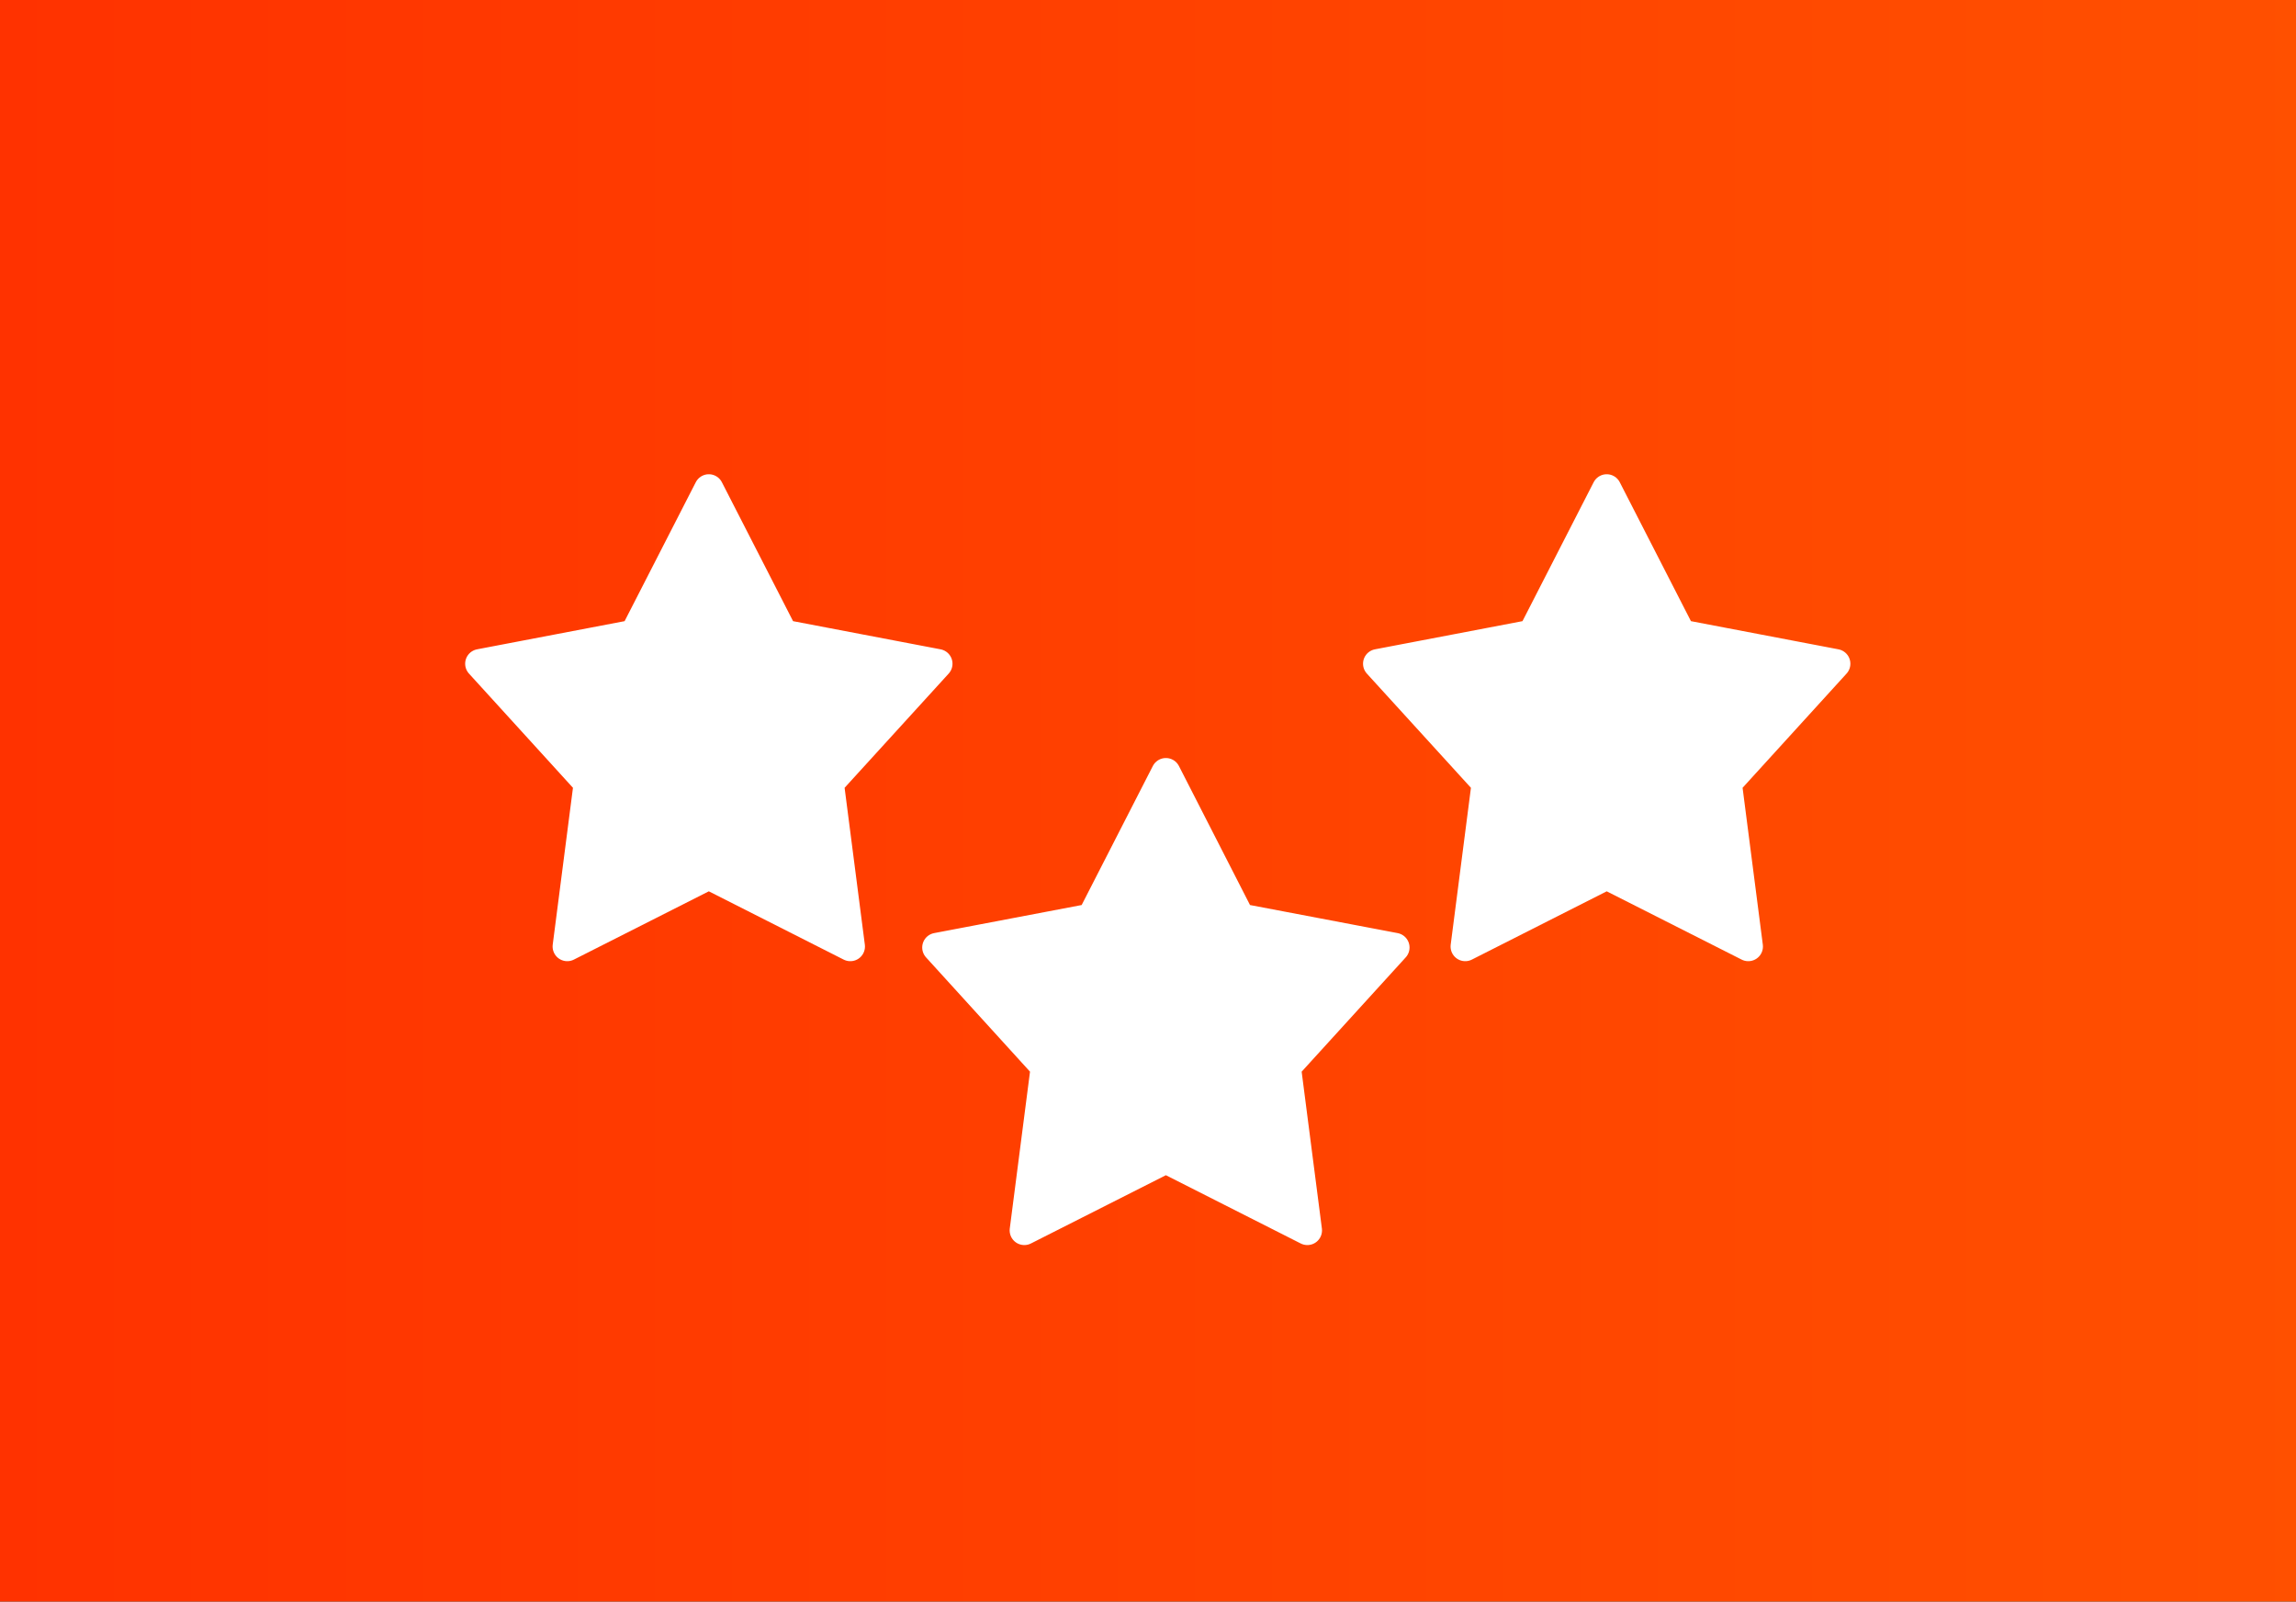 <svg id="Ebene_1" data-name="Ebene 1" xmlns="http://www.w3.org/2000/svg" xmlns:xlink="http://www.w3.org/1999/xlink" viewBox="0 0 235 163.89"><rect x="0" y="0" width="235" height="163.89" fill="#333333" stroke="none"/><defs><style>.cls-1{fill:url(#Unbenannter_Verlauf);}.cls-2{fill:#fff;stroke:#fff;stroke-linejoin:round;stroke-width:3px;}</style><linearGradient id="Unbenannter_Verlauf" x1="-178.23" y1="537.25" x2="-179.23" y2="537.25" gradientTransform="matrix(235, 0, 0, -235, 42120, 126336.15)" gradientUnits="userSpaceOnUse"><stop offset="0" stop-color="#ff5000"/><stop offset="1" stop-color="#ff3200"/></linearGradient></defs><title>markenpositionierung_paket_3</title><rect id="Rectangle-2" class="cls-1" width="235" height="163.89"/><polygon class="cls-2" points="119.33 79.07 111.71 93.95 95.89 96.96 107 109.17 104.84 125.91 119.33 118.58 133.81 125.91 131.65 109.17 142.77 96.96 126.94 93.95 119.33 79.07"/><polygon class="cls-2" points="72.55 50.03 64.93 64.9 49.11 67.92 60.22 80.12 58.06 96.86 72.55 89.53 87.03 96.86 84.87 80.12 95.99 67.92 80.17 64.9 72.55 50.03"/><polygon class="cls-2" points="164.45 50.03 156.83 64.9 141.01 67.92 152.13 80.12 149.97 96.86 164.45 89.53 178.94 96.86 176.78 80.12 187.89 67.92 172.07 64.9 164.45 50.03"/></svg>